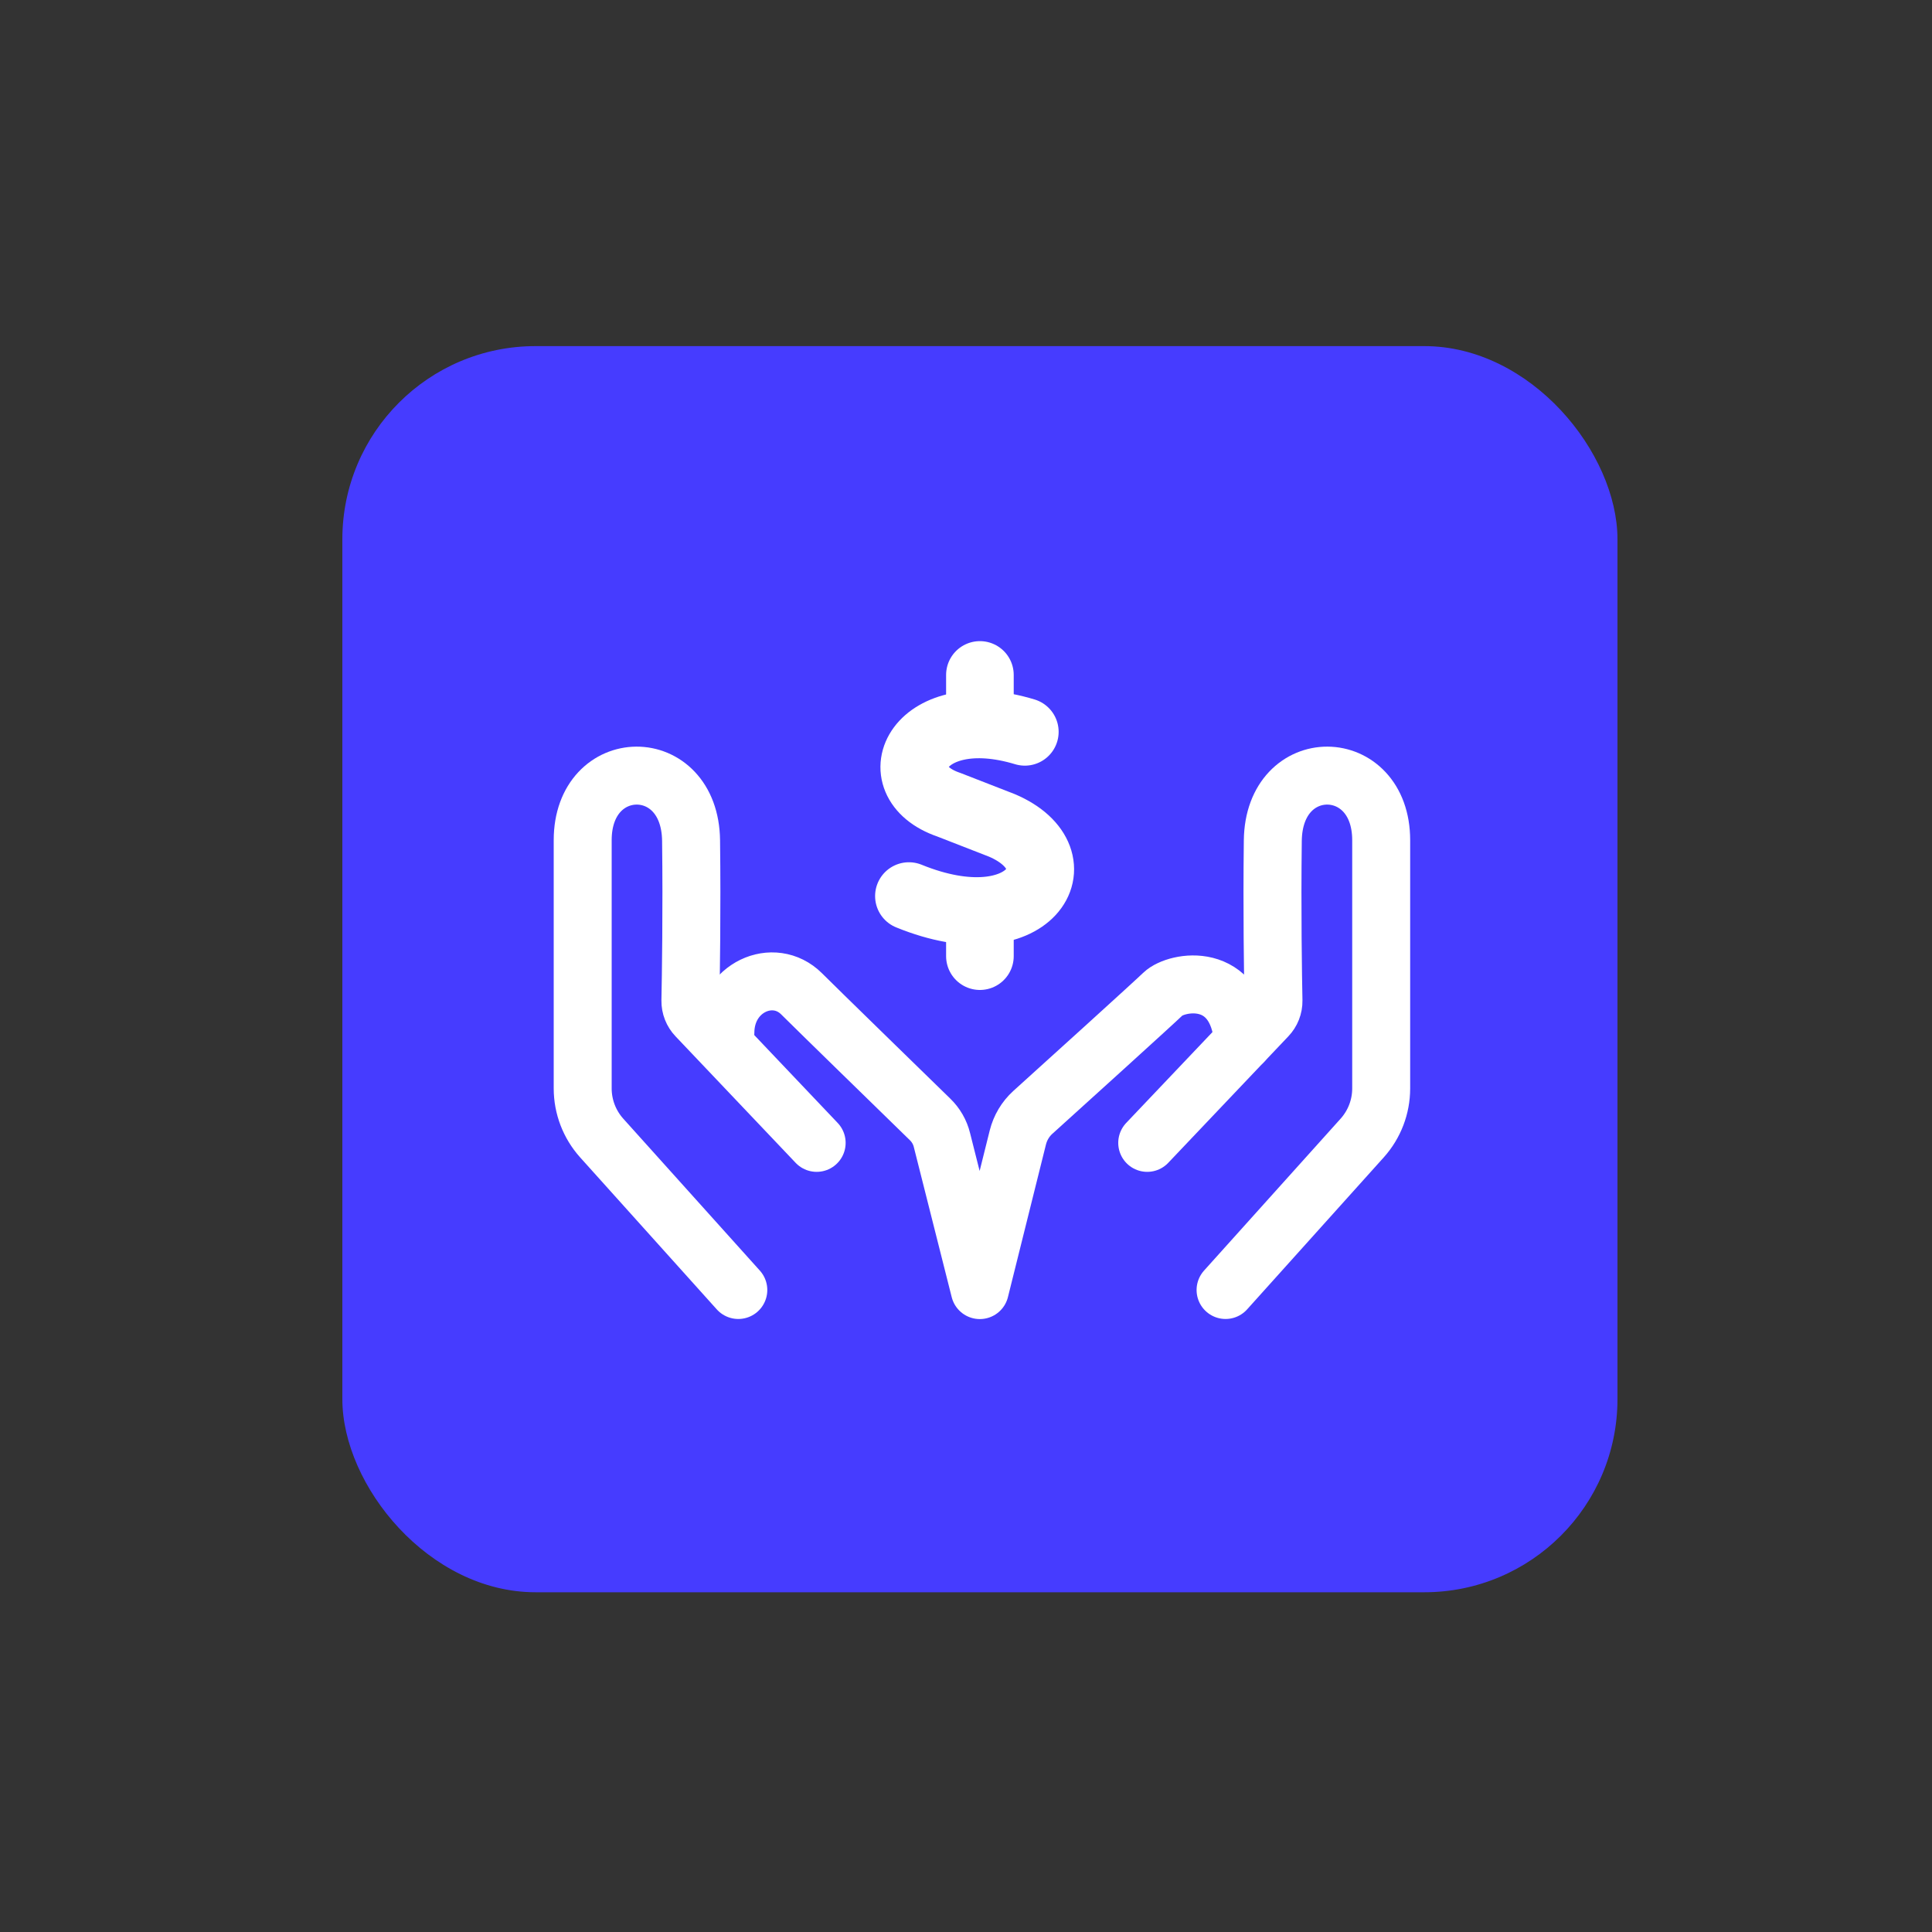 <?xml version="1.0" encoding="UTF-8"?>
<svg id="Layer_1" xmlns="http://www.w3.org/2000/svg" version="1.1" viewBox="0 0 200 200">
  <rect x="0" y="0" width="200" height="200" fill="#333333" stroke="none"/>
  <!-- Generator: Adobe Illustrator 30.0.0, SVG Export Plug-In . SVG Version: 2.1.1 Build 123)  -->
  <defs>
    <style>
      .st0 {
        fill: #463cff;
      }

      .st1 {
        stroke-width: 7px;
      }

      .st1, .st2 {
        fill: none;
        stroke: #fff;
        stroke-linecap: round;
        stroke-linejoin: round;
      }

      .st2 {
        stroke-width: 6px;
      }
    </style>
  </defs>
  <rect class="st0" x="35.44" y="35.83" width="132" height="129" rx="20" ry="20"/>
  <path class="st2" d="M76.43,133.54l-14.15-15.74c-1.26-1.41-1.96-3.23-1.96-5.13v-25.69c0-8.85,11.11-9,11.22.04.09,7.24-.02,14.12-.07,16.57-.01.61.22,1.19.64,1.63l12.43,13.09"/>
  <path class="st2" d="M126.87,133.54l14.15-15.74c1.26-1.41,1.96-3.23,1.96-5.13v-25.69c0-8.85-11.11-9-11.22.04-.09,7.24.02,14.12.07,16.57.01.61-.22,1.19-.64,1.63l-12.43,13.09"/>
  <path class="st2" d="M75.09,106.92c0-4.71,5-6.92,7.89-4.04,1.57,1.57,10.41,10.18,13.3,13,.6.58,1.03,1.32,1.23,2.14l3.92,15.53,3.94-15.81c.25-.99.78-1.89,1.54-2.58,3.28-2.96,12.41-11.23,13.5-12.28,1.33-1.28,7.67-2.55,8.29,4.96"/>
  <path class="st1" d="M94.09,92.76c12.56,5.11,17.89-3.78,9.64-7.31l-5.52-2.15c-7.12-2.43-3.12-10.87,7.88-7.54"/>
  <line class="st1" x1="101.44" y1="69.87" x2="101.44" y2="72.98"/>
  <line class="st1" x1="101.44" y1="94.65" x2="101.44" y2="98.98"/>
</svg>
